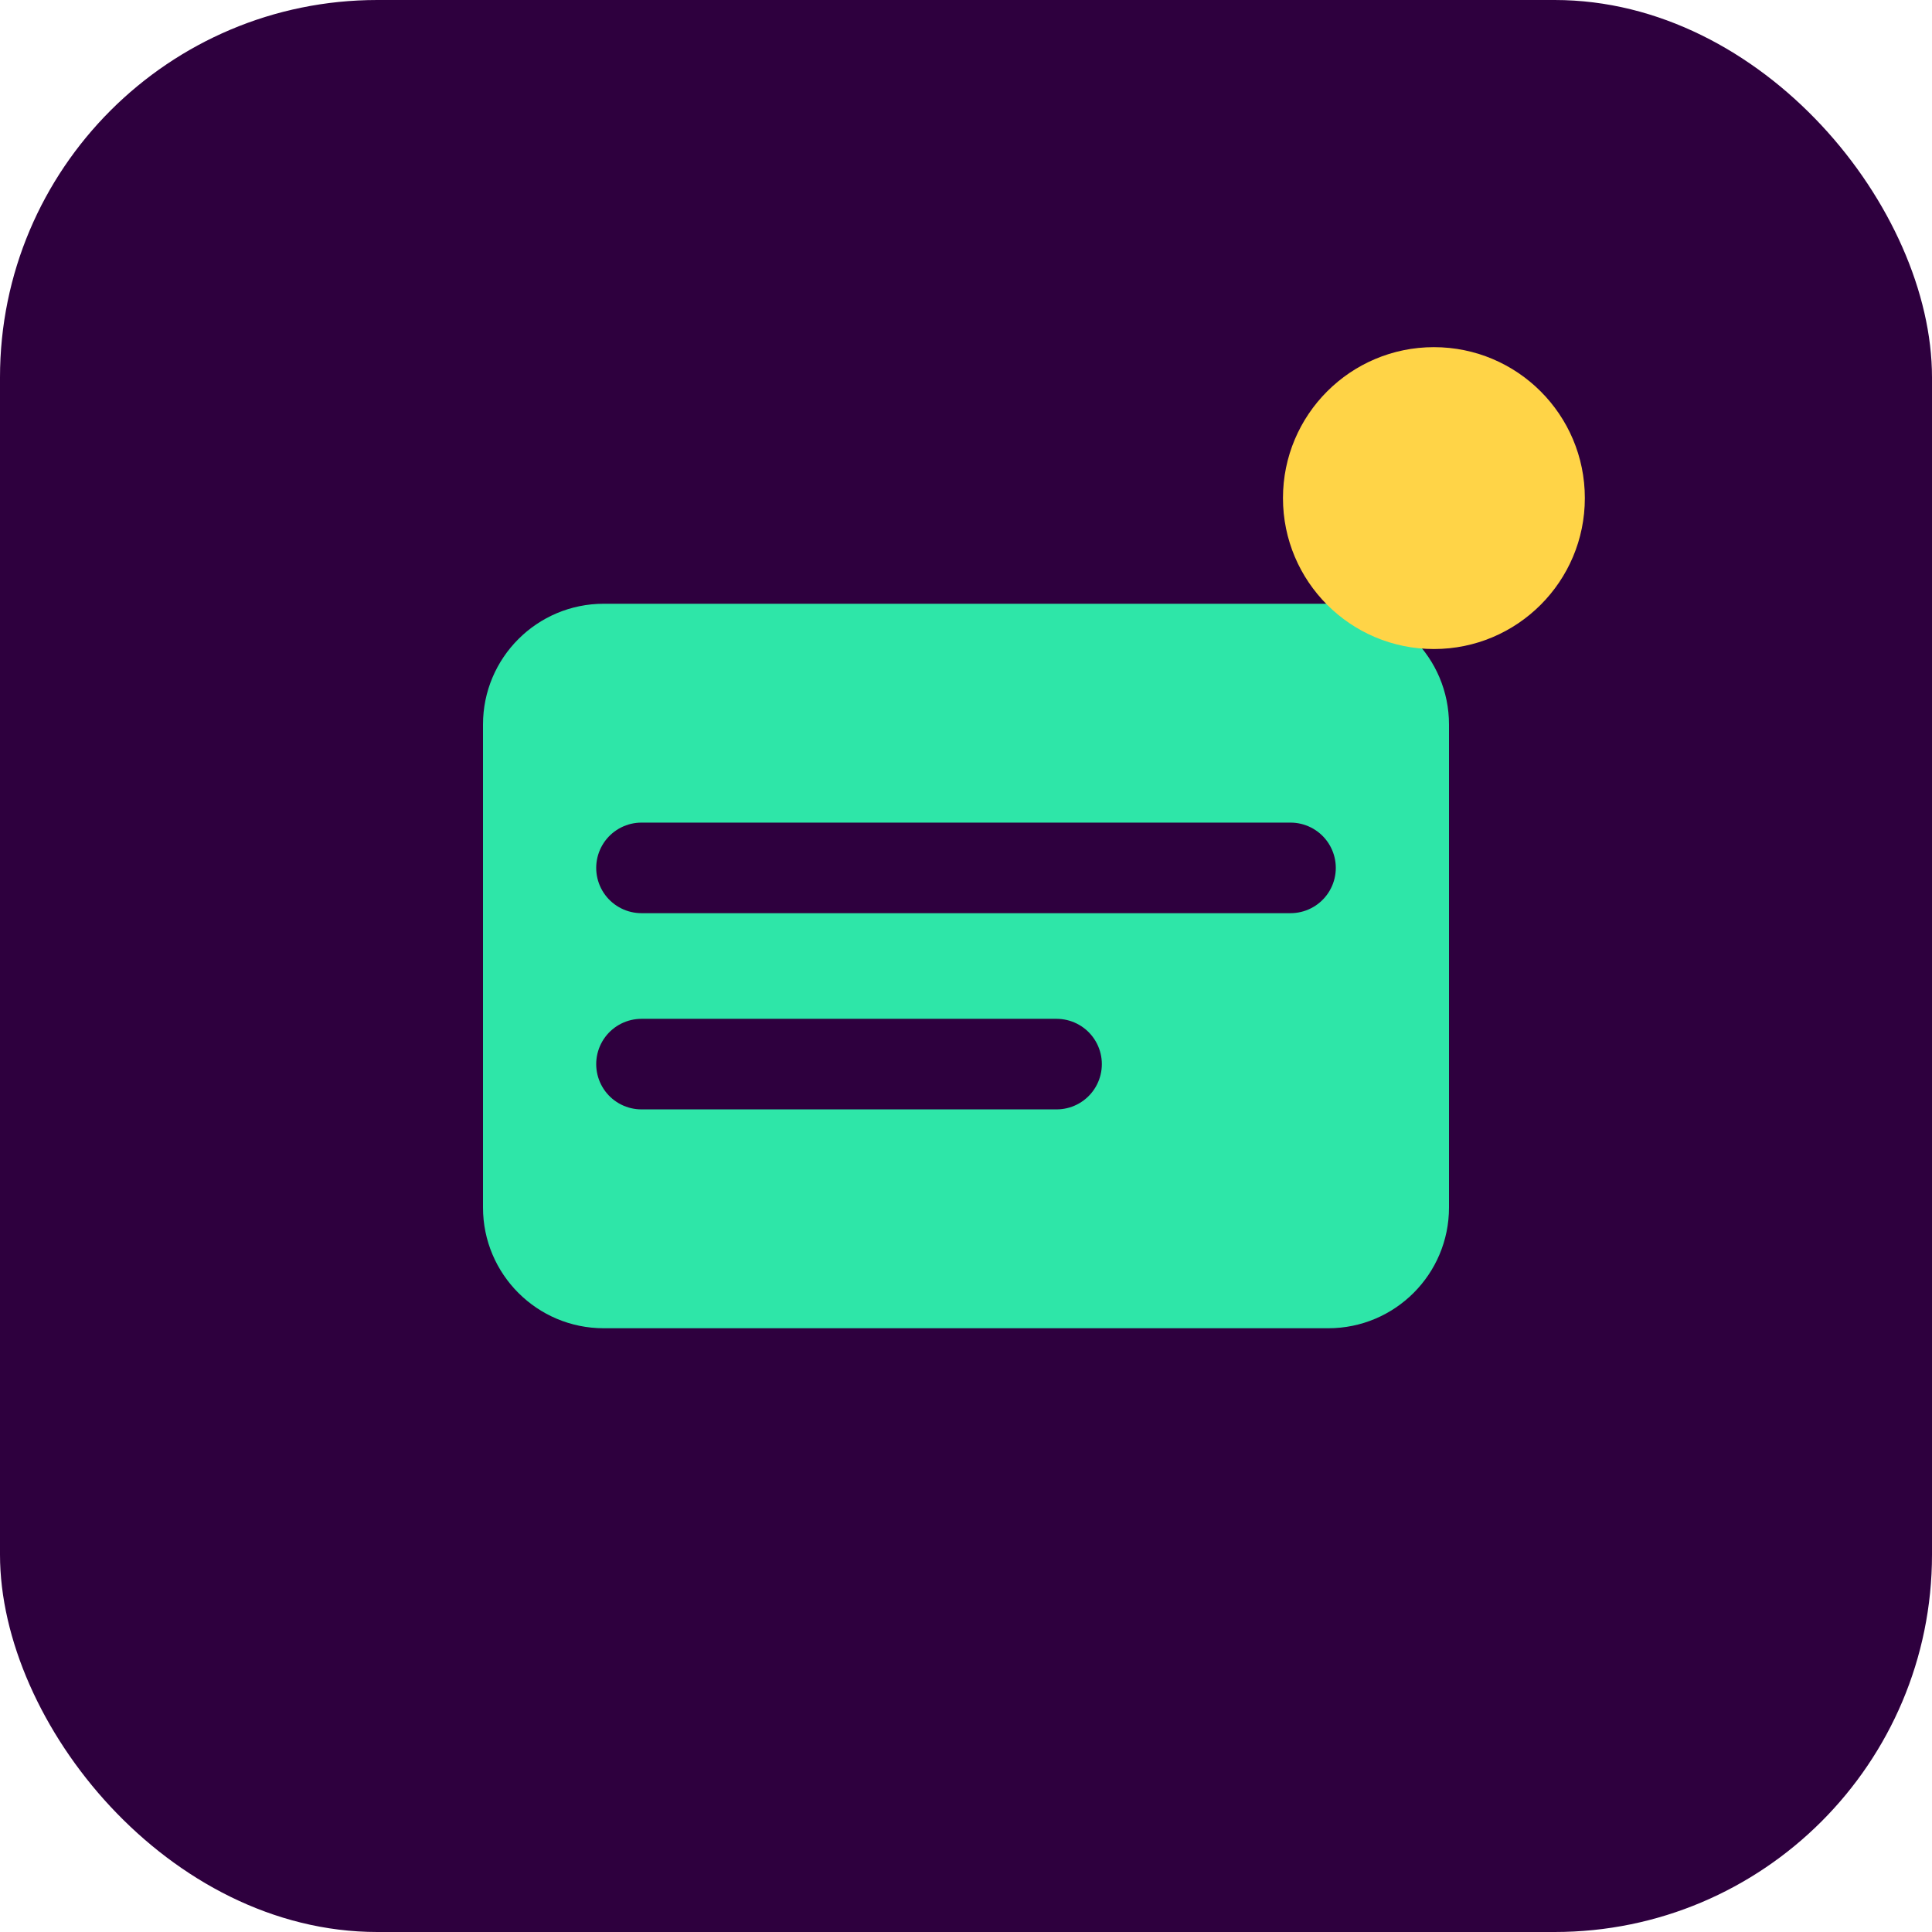 <?xml version="1.0" encoding="UTF-8"?>
<svg width="512" height="512" viewBox="0 0 512 512" fill="none" xmlns="http://www.w3.org/2000/svg">
  <rect width="512" height="512" rx="100" fill="#2E003E"/>
  <path d="M128 192C128 174.327 142.327 160 160 160H352C369.673 160 384 174.327 384 192V320C384 337.673 369.673 352 352 352H160C142.327 352 128 337.673 128 320V192Z" fill="#2EE6A8"/>
  <path d="M170 230H342" stroke="#2E003E" stroke-width="24" stroke-linecap="round"/>
  <path d="M170 282H280" stroke="#2E003E" stroke-width="24" stroke-linecap="round"/>
  <circle cx="380" cy="132" r="40" fill="#FFD447"/>
</svg>
